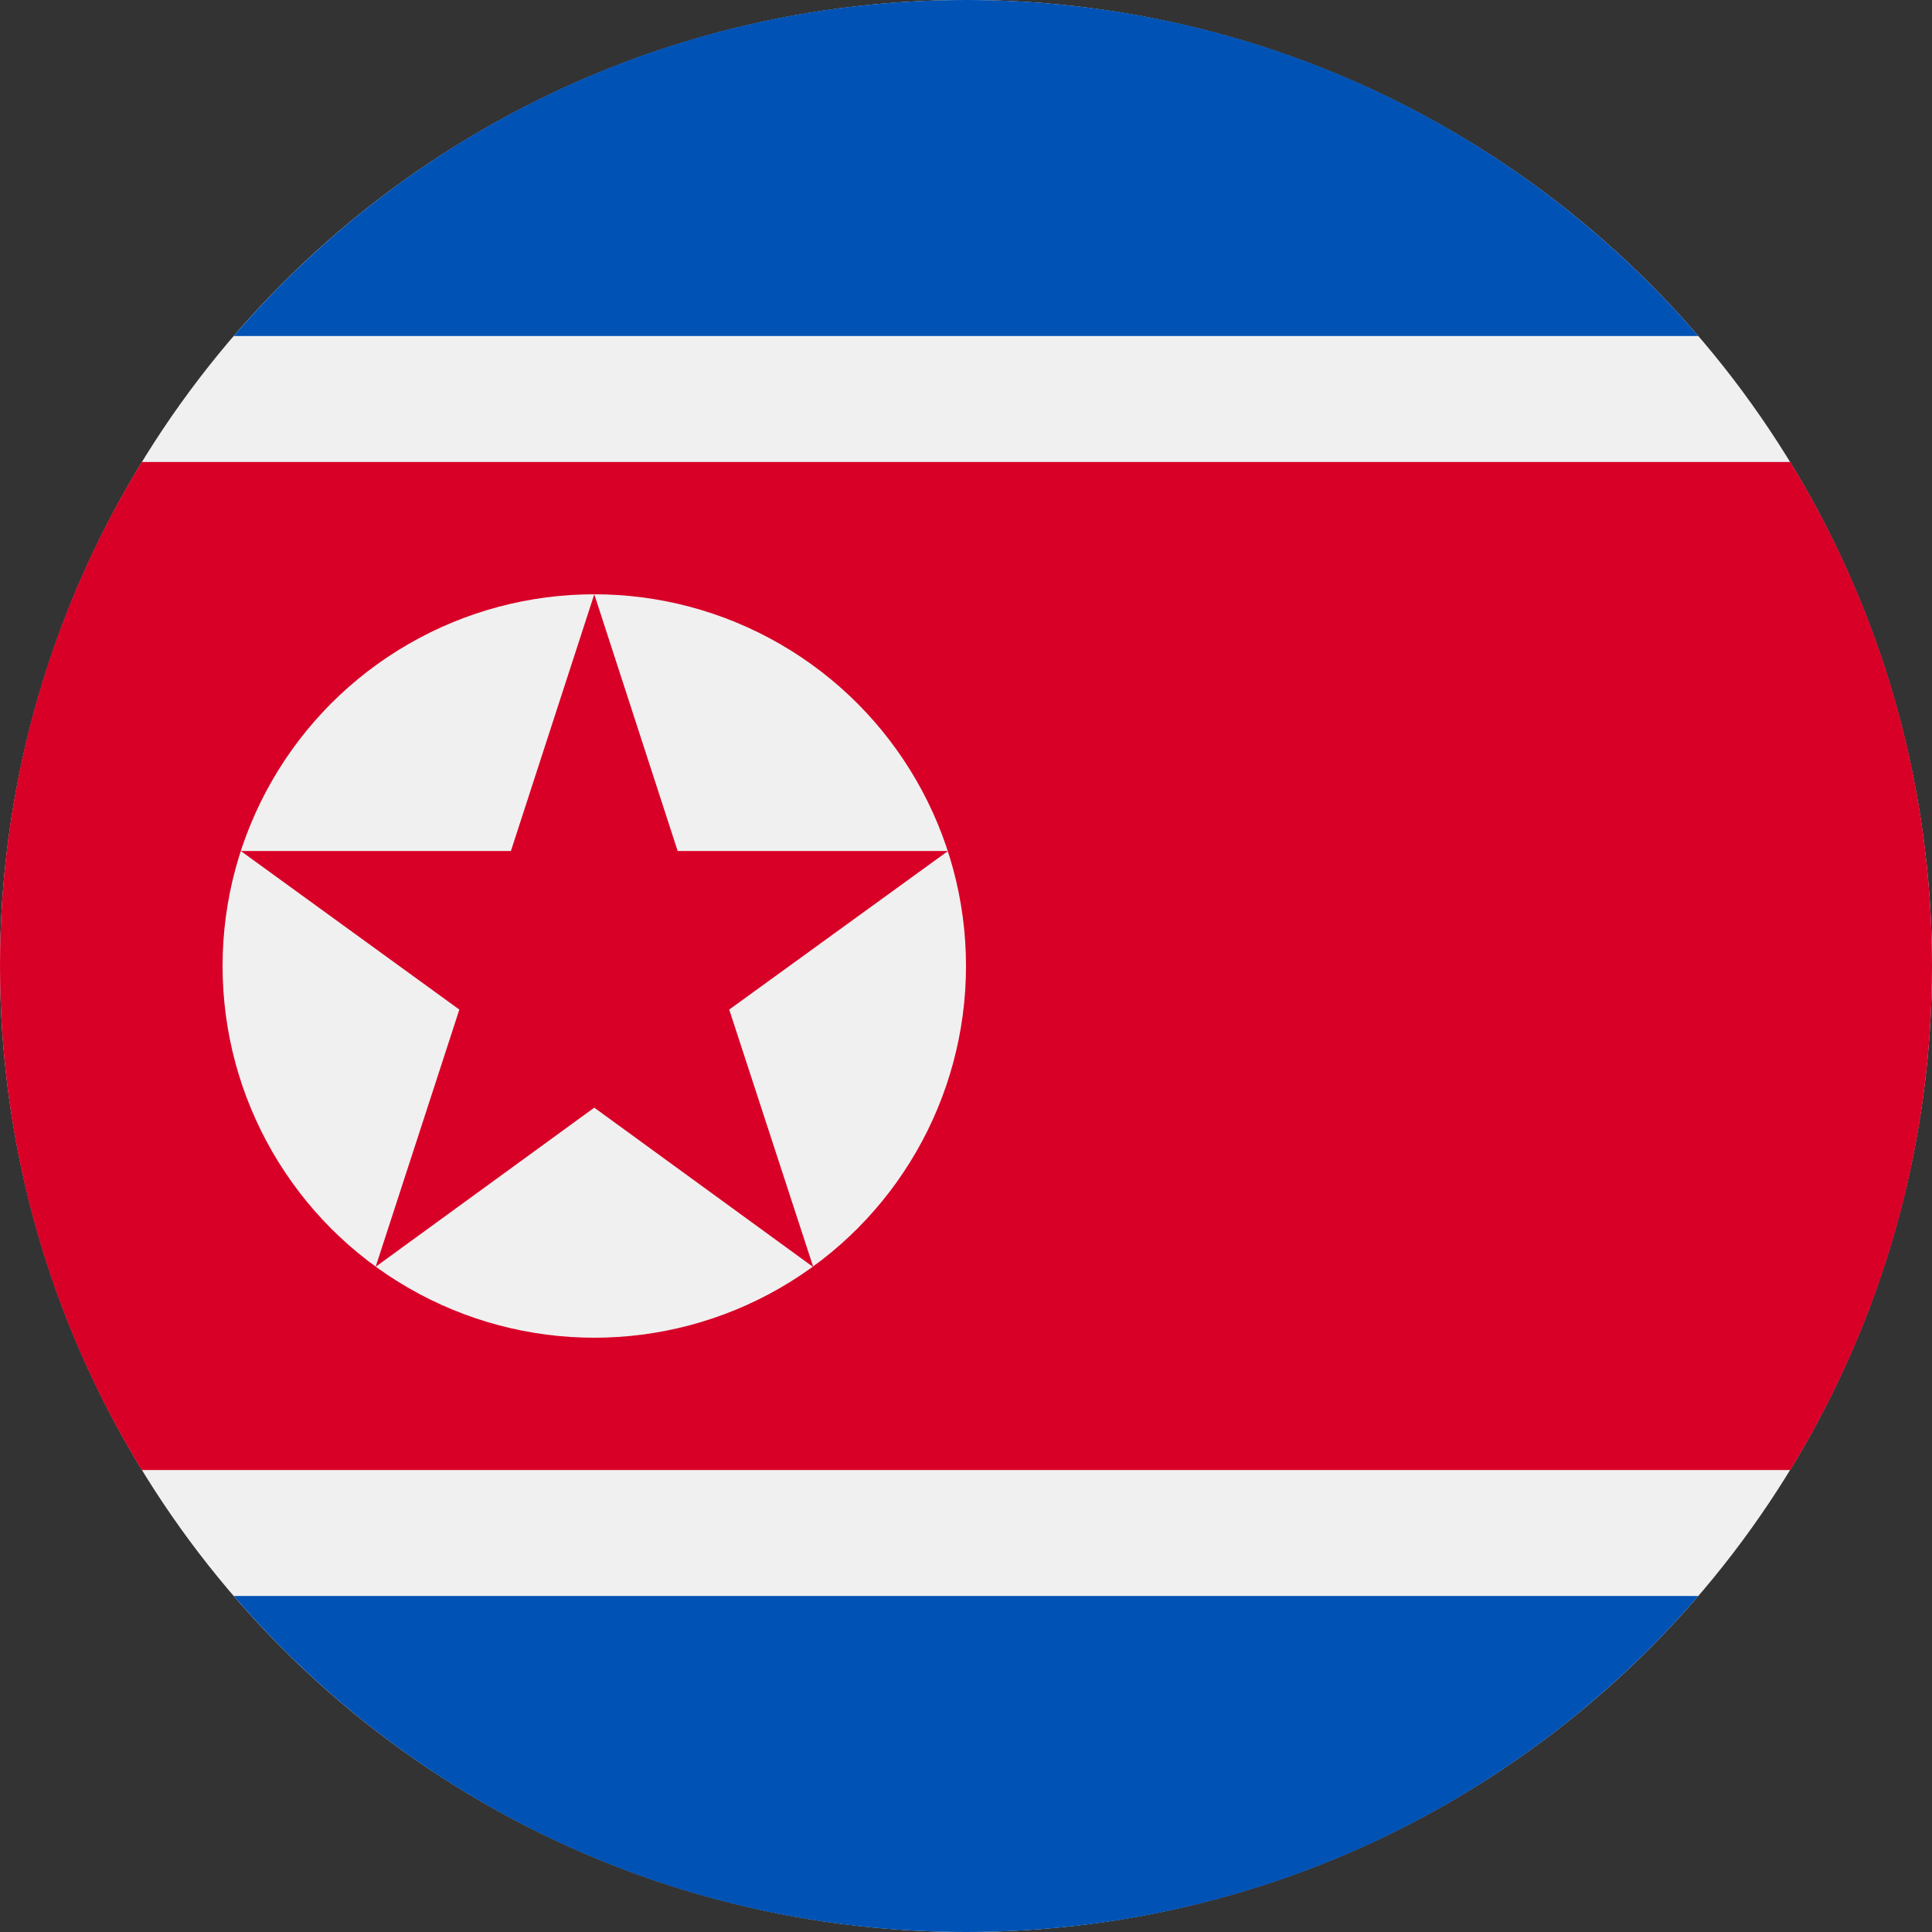 <?xml version="1.0" encoding="UTF-8"?>
<svg width="25px" height="25px" viewBox="0 0 25 25" version="1.1" xmlns="http://www.w3.org/2000/svg" xmlns:xlink="http://www.w3.org/1999/xlink">
    <rect x="0" y="0" width="25" height="25" fill="#333333" stroke="none"/>
    <!-- Generator: Sketch 59.1 (86144) - https://sketch.com -->
    <title>Korea, Democratic People's Republic of (North)</title>
    <desc>Created with Sketch.</desc>
    <g id="Page-1" stroke="none" stroke-width="1" fill="none" fill-rule="evenodd">
        <g id="Korea,-Democratic-People's-Republic-of-(North)" fill-rule="nonzero">
            <circle id="Oval" fill="#F0F0F0" cx="12.5" cy="12.5" r="12.5"></circle>
            <g id="Group" transform="translate(2.979, 0)" fill="#0052B4">
                <path d="M9.521,0 C5.733,0 2.338,1.686 0.046,4.348 L18.997,4.348 C16.705,1.686 13.31,0 9.521,0 Z" id="Path"></path>
                <path d="M18.997,20.652 L0.046,20.652 C2.338,23.314 5.733,25 9.521,25 C13.31,25 16.705,23.314 18.997,20.652 Z" id="Path"></path>
            </g>
            <path d="M23.165,5.978 L1.835,5.978 C0.671,7.877 0,10.11 0,12.5 C0,14.89 0.671,17.123 1.835,19.022 L23.165,19.022 C24.329,17.123 25,14.89 25,12.5 C25,10.11 24.329,7.877 23.165,5.978 Z" id="Path" fill="#D80027"></path>
            <circle id="Oval" fill="#F0F0F0" cx="7.69" cy="12.5" r="4.81"></circle>
            <polygon id="Path" fill="#D80027" points="7.69 7.69 8.769 11.012 12.267 11.012 9.436 13.064 10.524 16.396 7.69 14.333 4.861 16.392 5.944 13.064 3.116 11.012 6.611 11.012"></polygon>
        </g>
    </g>
</svg>